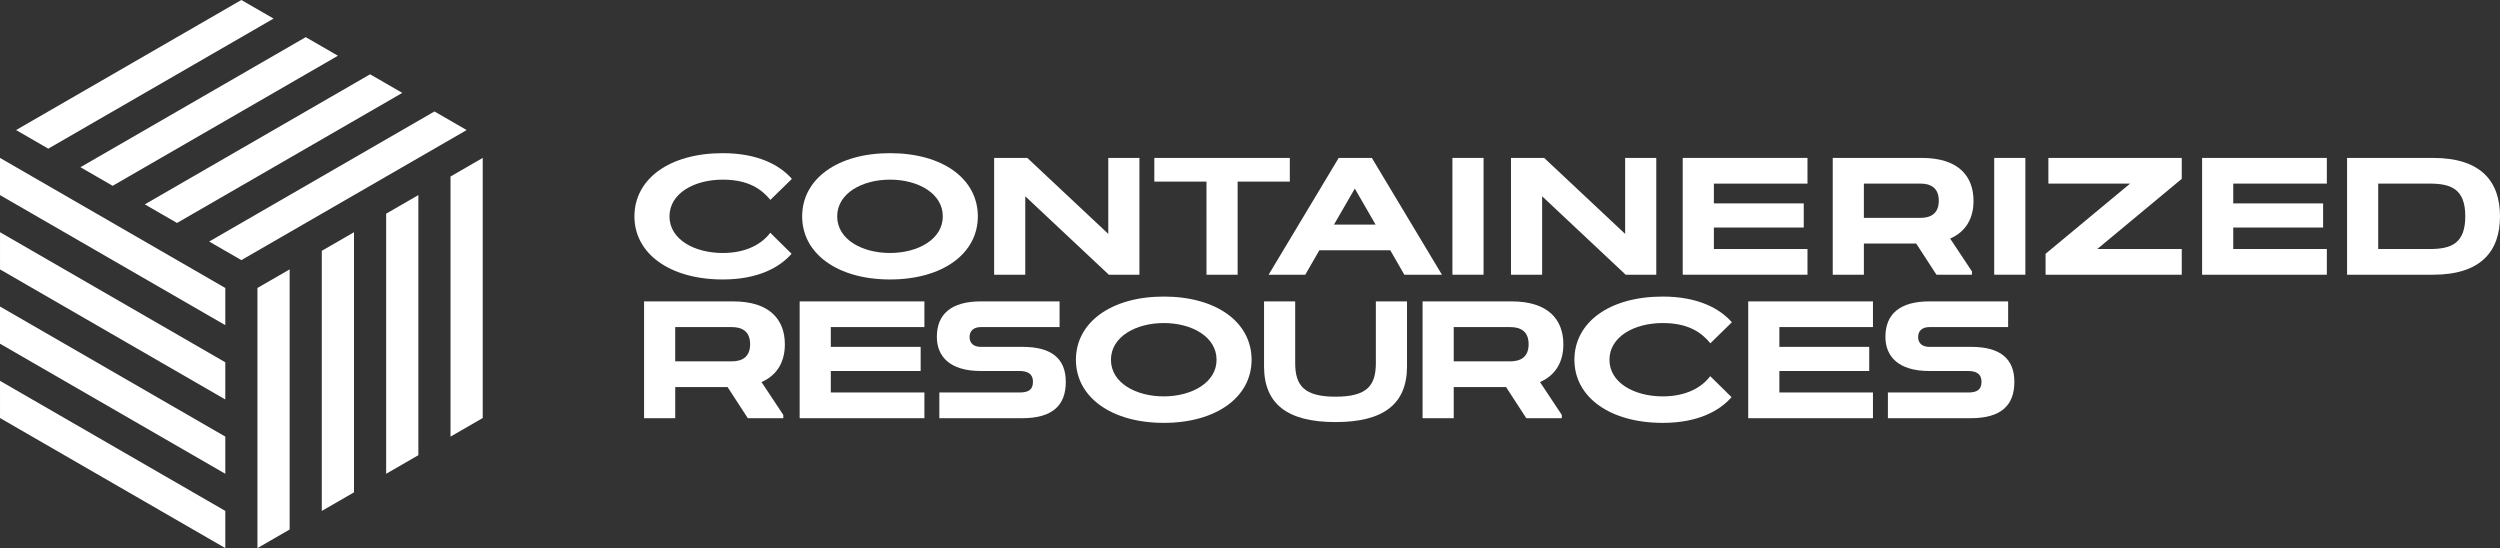 <?xml version="1.0" encoding="UTF-8"?> <svg xmlns="http://www.w3.org/2000/svg" width="1003.722" height="220.056" viewBox="0 0 1003.722 220.056"><rect x="0" y="0" width="1003.722" height="220.056" fill="#333333" stroke="none"/><g id="Group_3121" data-name="Group 3121" transform="translate(-2027.517 -3925.146)"><g id="Group_1728" data-name="Group 1728" transform="translate(2027.517 3925.146)"><g id="Group_1727" data-name="Group 1727"><path id="Path_519" data-name="Path 519" d="M285.073,377.468V392.4l-90.452-52.22v-14.93Zm77.515-37.3,0,104.431-12.932,7.466,0-104.431Zm-25.841,14.918,0,104.433-12.932,7.466V362.55Zm38.75-22.372,12.932-7.464V429.678L375.5,437.145ZM285.073,407.3v14.93l-90.45-52.22,0-14.93Zm0,29.836v14.93l-90.45-52.218V384.919Zm0,29.836v14.93l-90.45-52.218v-14.93Zm12.909-89.508L310.909,370V474.439l-12.927,7.466Zm-6.457-11.18L278.6,358.822l90.452-52.22,12.927,7.464ZM265.687,351.37,252.755,343.9l90.452-52.218,12.932,7.464Zm-25.841-14.918-12.929-7.466,90.45-52.218,12.929,7.464Zm-25.839-14.918-12.932-7.466,90.45-52.218,12.929,7.464Z" transform="translate(-194.621 -261.85)" fill="#fff"></path><g id="Group_1724" data-name="Group 1724" transform="translate(254.719 61.496)"><path id="Path_520" data-name="Path 520" d="M359.116,337.231c21.136,0,35.266-10.377,35.266-25.323,0-15.067-14.068-25.382-35.266-25.382-21.133,0-35.266,10.377-35.266,25.382C323.85,326.854,338.045,337.231,359.116,337.231Zm0-40.079c11.254,0,21.2,5.505,21.2,14.756,0,9.191-10.006,14.694-21.2,14.694s-21.2-5.44-21.2-14.694S347.924,297.152,359.116,297.152Z" transform="translate(-256.512 -286.526)" fill="#fff"></path><path id="Path_521" data-name="Path 521" d="M549.384,334.184h50.083V323.867H561.888v-8.628h36.078v-9.692H561.888v-7.94h37.578V287.291H549.384Z" transform="translate(80.016 -285.385)" fill="#fff"></path><path id="Path_522" data-name="Path 522" d="M607.254,287.291H572.738v46.892h34.516c19.257,0,26.885-9.44,26.885-23.446S626.511,287.291,607.254,287.291Zm-1.313,36.577h-20.7V297.606h20.7c8.5,0,14.258,2.126,14.258,13.131S614.444,323.868,605.941,323.868Z" transform="translate(114.863 -285.385)" fill="#fff"></path><path id="Path_523" data-name="Path 523" d="M354.907,327.663c0-9.879-6-17.258-20.759-17.258H298.383V357.3h12.506V344.794H331.9l8.129,12.505h14.255v-1.313l-8.752-13.193C352.094,339.917,354.907,334.352,354.907,327.663Zm-21.323,6.814h-22.7V320.722h22.758c3.878,0,7.317,1.563,7.317,6.878S337.525,334.477,333.584,334.477Z" transform="translate(-294.513 -250.895)" fill="#fff"></path><path id="Path_524" data-name="Path 524" d="M502.383,321.677h21.009l8.129,12.506h14.258V332.87l-8.755-13.193c6.564-2.873,9.378-8.438,9.378-15.13,0-9.879-6-17.256-20.757-17.256H489.878v46.892h12.505Zm0-24.072h22.761c3.875,0,7.314,1.563,7.314,6.878s-3.439,6.878-7.377,6.878h-22.7Z" transform="translate(-8.775 -285.385)" fill="#fff"></path><path id="Path_525" data-name="Path 525" d="M323.447,357.3h50.084V346.982H335.953v-8.628H372.03v-9.692H335.953v-7.94h37.578V310.405H323.447Z" transform="translate(-257.114 -250.895)" fill="#fff"></path><path id="Path_526" data-name="Path 526" d="M515.8,323.867H478.218V315.24H514.3v-9.692H478.218v-7.94H515.8V287.291H465.712v46.894H515.8Z" transform="translate(-44.835 -285.385)" fill="#fff"></path><path id="Path_527" data-name="Path 527" d="M380,328.662H363.182c-2.564,0-4.5-1.248-4.5-3.94s1.877-4,4.5-4H394.82V310.4H363.244c-11.942,0-17.694,5.129-17.694,14.255,0,7.818,5.189,13.694,17.57,13.694h15.568c3,0,5.44.875,5.44,4.376,0,3.19-1.877,4.252-5.316,4.252H346.549V357.3h33.263c12.069,0,17.51-5.064,17.51-14.569C397.322,333.353,391.57,328.662,380,328.662Z" transform="translate(-224.133 -250.895)" fill="#fff"></path><path id="Path_528" data-name="Path 528" d="M403.218,309.628c-21.133,0-35.264,10.377-35.264,25.382,0,14.945,14.193,25.325,35.264,25.325,21.136,0,35.266-10.38,35.266-25.325C438.484,319.943,424.416,309.628,403.218,309.628Zm0,40.076c-11.192,0-21.2-5.438-21.2-14.694s10-14.753,21.2-14.753c11.257,0,21.2,5.5,21.2,14.753C424.416,344.2,414.41,349.7,403.218,349.7Z" transform="translate(-190.703 -252.055)" fill="#fff"></path><path id="Path_529" data-name="Path 529" d="M443.154,335.167c0,9.064-3.564,13.5-16.194,13.5-12.568,0-16.194-4.439-16.194-13.5V310.4H398.261v26.073c0,15.07,9.318,22.384,28.7,22.384s28.7-7.314,28.7-22.384V310.4H443.154Z" transform="translate(-145.481 -250.895)" fill="#fff"></path><path id="Path_530" data-name="Path 530" d="M480.325,327.663c0-9.879-6-17.258-20.76-17.258H423.8V357.3h12.505V344.794h21.009l8.129,12.505H479.7v-1.313l-8.752-13.193C477.512,339.917,480.325,334.352,480.325,327.663Zm-21.32,6.814h-22.7V320.722h22.761c3.875,0,7.314,1.563,7.314,6.878S462.943,334.477,459.005,334.477Z" transform="translate(-107.372 -250.895)" fill="#fff"></path><path id="Path_531" data-name="Path 531" d="M483.716,320.257c10.38,0,15.631,3.875,19.132,8.127l8.628-8.441c-4.875-5.565-13.692-10.315-27.76-10.315-21.447,0-35.453,10.377-35.453,25.382,0,14.945,14.193,25.325,35.453,25.325,14.068,0,22.758-4.753,27.635-10.318l-8.566-8.441c-3.19,4.314-9.38,8.127-19.07,8.127-11.444,0-21.385-5.5-21.385-14.694C462.331,325.76,472.272,320.257,483.716,320.257Z" transform="translate(-70.871 -252.055)" fill="#fff"></path><path id="Path_532" data-name="Path 532" d="M332.283,297.155c10.38,0,15.631,3.875,19.135,8.127l8.628-8.441c-4.877-5.565-13.692-10.315-27.762-10.315-21.447,0-35.453,10.377-35.453,25.382,0,14.945,14.2,25.323,35.453,25.323,14.071,0,22.761-4.75,27.638-10.315l-8.565-8.441c-3.19,4.314-9.38,8.127-19.072,8.127-11.441,0-21.385-5.5-21.385-14.694C310.9,302.655,320.842,297.155,332.283,297.155Z" transform="translate(-296.83 -286.526)" fill="#fff"></path><path id="Path_533" data-name="Path 533" d="M476.262,357.3h50.085V346.982H488.767v-8.628h36.078v-9.692H488.767v-7.94h37.579V310.405H476.262Z" transform="translate(-29.093 -250.895)" fill="#fff"></path><path id="Path_534" data-name="Path 534" d="M532.816,328.662H516c-2.564,0-4.5-1.248-4.5-3.94s1.874-4,4.5-4h31.638V310.4H516.059c-11.942,0-17.694,5.129-17.694,14.255,0,7.818,5.189,13.694,17.57,13.694H531.5c3,0,5.44.875,5.44,4.376,0,3.19-1.877,4.252-5.316,4.252H499.364V357.3H532.63c12.067,0,17.507-5.064,17.507-14.569C550.137,333.353,544.385,328.662,532.816,328.662Z" transform="translate(3.888 -250.895)" fill="#fff"></path><path id="Path_535" data-name="Path 535" d="M401.533,334.18h12.5l0-37.375h20.948v-9.513H380.585V296.8h20.943Z" transform="translate(-171.856 -285.383)" fill="#fff"></path><path id="Path_536" data-name="Path 536" d="M413.72,334.179l5.64-9.8h28.488l5.635,9.8h15.1l-28.136-46.887H427.13L399,334.179ZM433.6,299.6l8.351,14.462h-16.71Z" transform="translate(-144.38 -285.383)" fill="#fff"></path><rect id="Rectangle_1501" data-name="Rectangle 1501" width="12.502" height="46.888" transform="translate(328.411 1.909)" fill="#fff"></rect><path id="Path_537" data-name="Path 537" d="M450.547,302.693,484.09,334.18h12.285V287.292h-12.5v30.5l-32.512-30.5H438.045V334.18h12.5Z" transform="translate(-86.117 -285.383)" fill="#fff"></path><path id="Path_538" data-name="Path 538" d="M367.28,302.693l33.543,31.487h12.285V287.292h-12.5v30.5l-32.512-30.5H354.779V334.18h12.5Z" transform="translate(-210.363 -285.383)" fill="#fff"></path><rect id="Rectangle_1502" data-name="Rectangle 1502" width="12.501" height="46.888" transform="translate(545.938 1.909)" fill="#fff"></rect><path id="Path_539" data-name="Path 539" d="M525.294,287.291v10.316h32.8l-33.929,28.174v8.4H578.84V323.865H544.922l33.918-28.171v-8.4h-3.464Z" transform="translate(42.391 -285.385)" fill="#fff"></path></g></g></g></g></svg> 